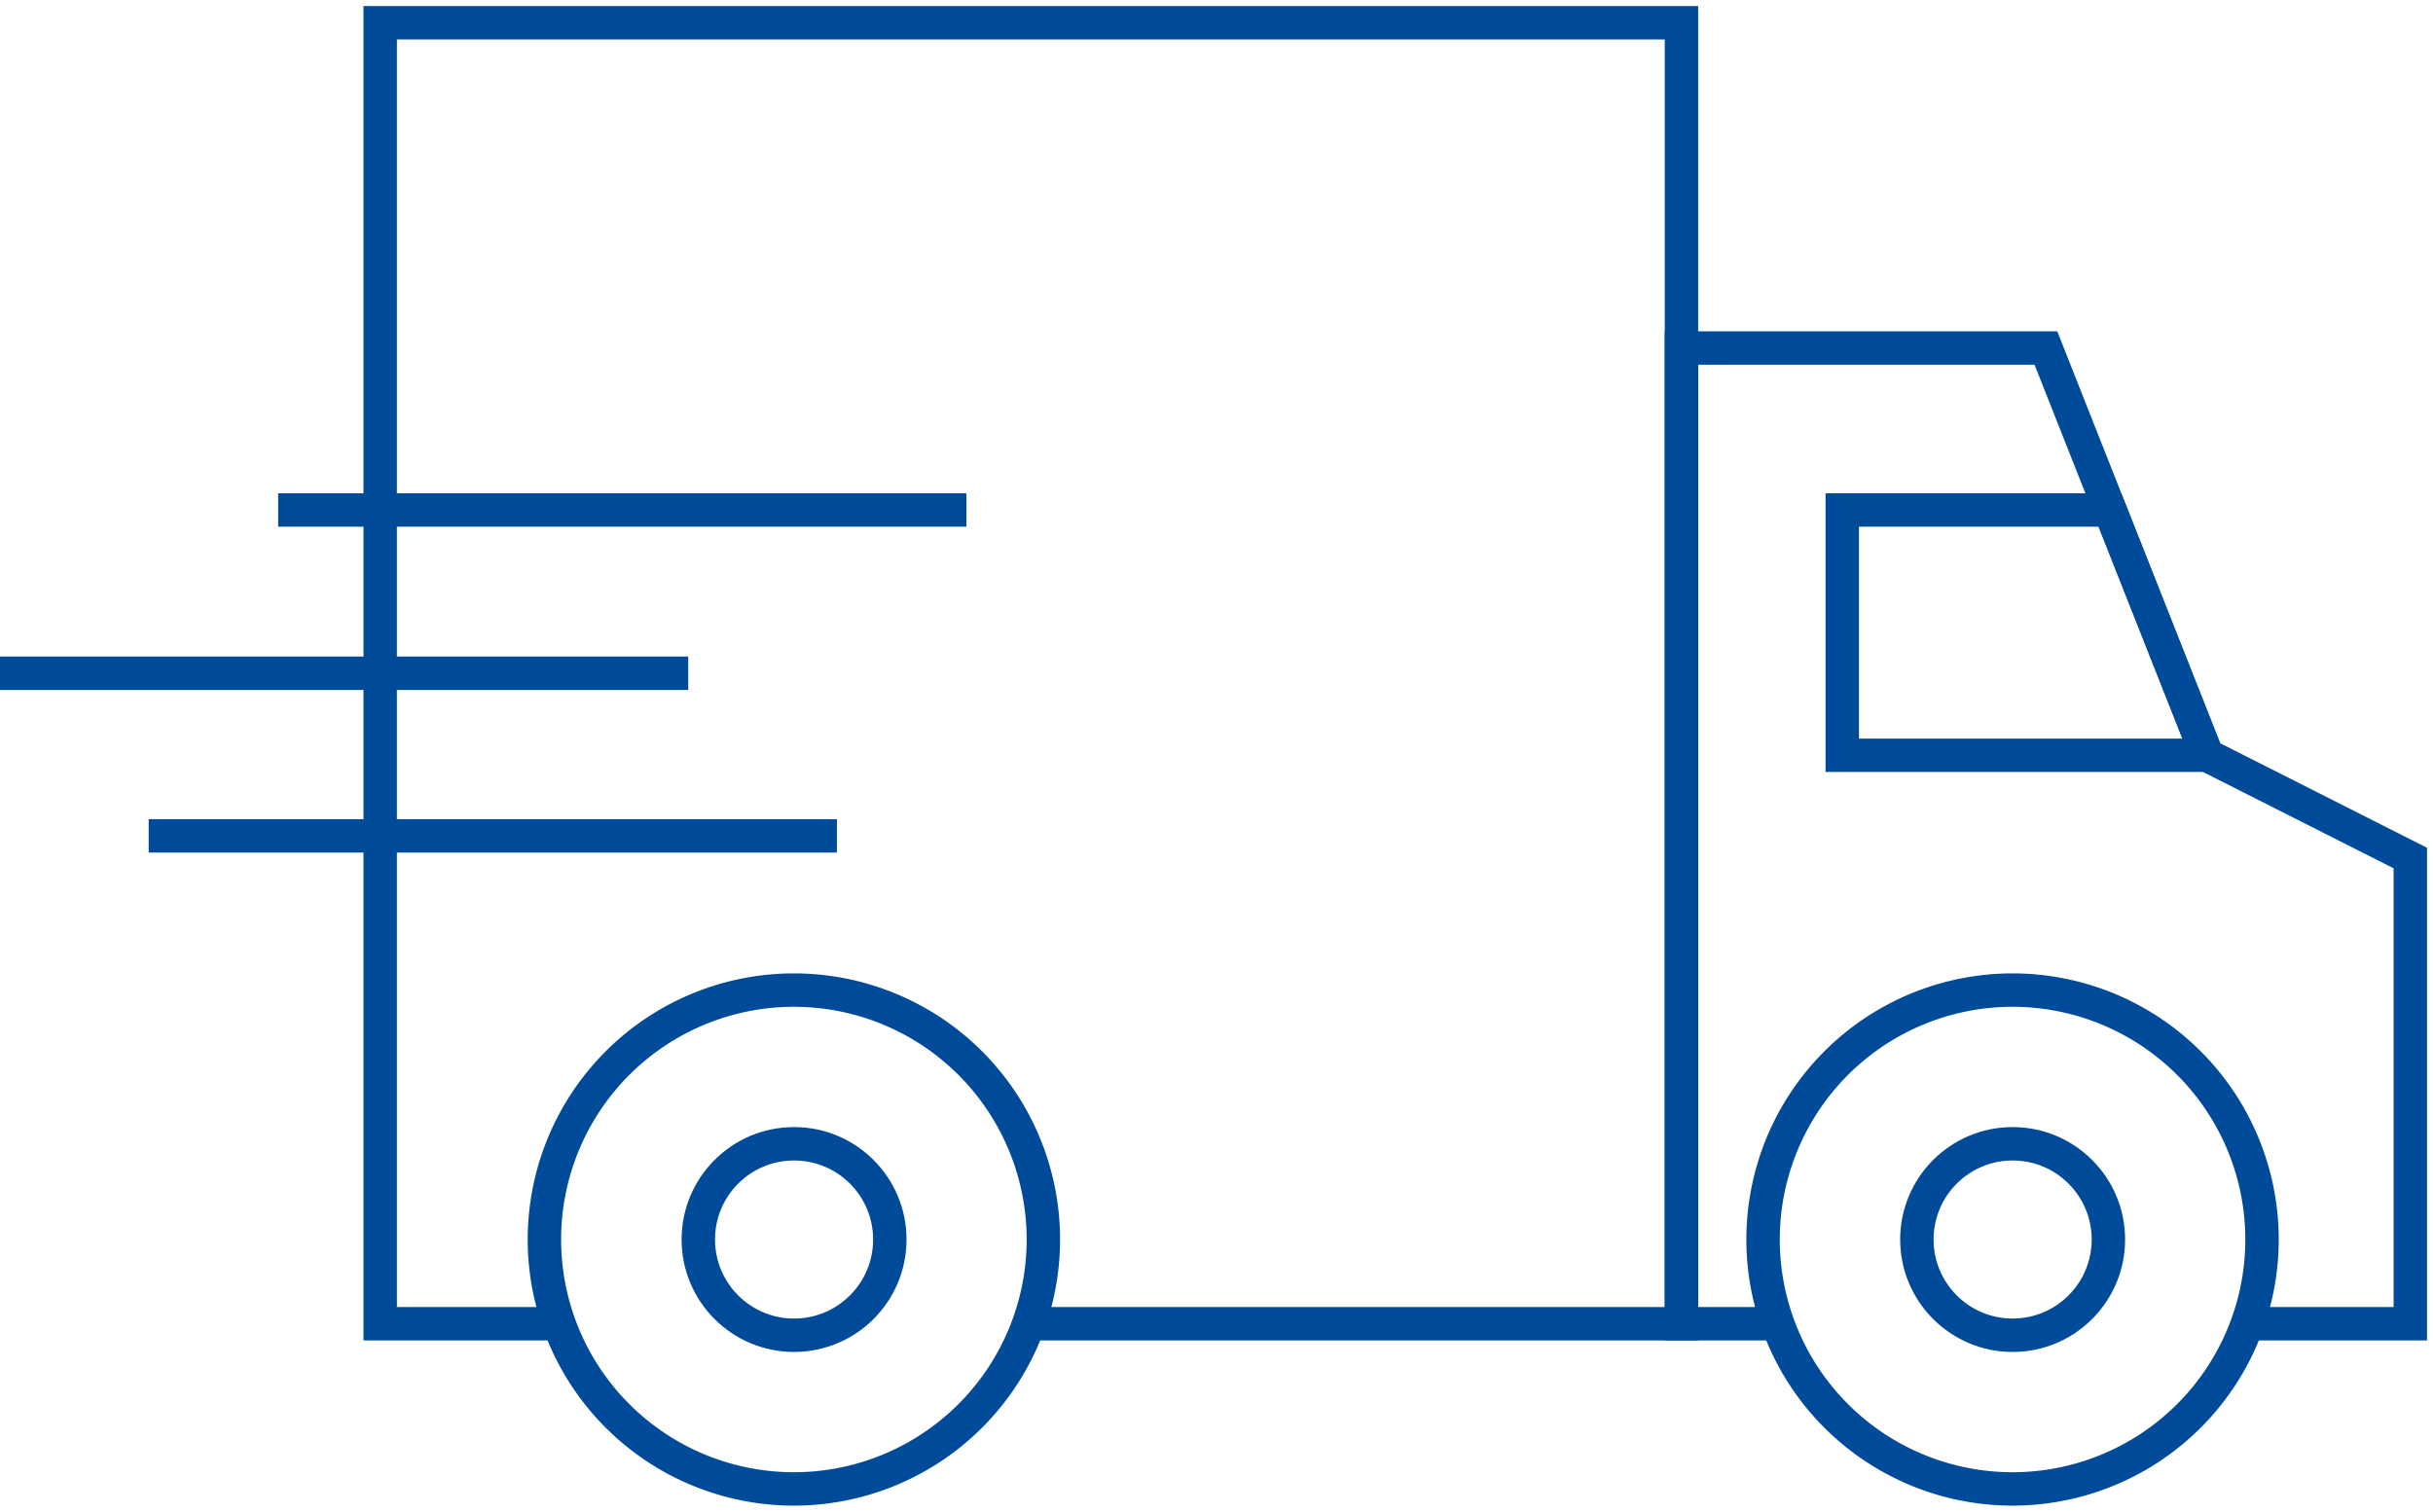 <svg xmlns="http://www.w3.org/2000/svg" xmlns:xlink="http://www.w3.org/1999/xlink" width="109.228" height="67.878" viewBox="0 0 109.228 67.878">
  <defs>
    <clipPath id="clip-path">
      <rect id="Rectangle_1001" data-name="Rectangle 1001" width="109.228" height="67.879" fill="none" stroke="#004a9a" stroke-width="1.5"/>
    </clipPath>
  </defs>
  <g id="Group_767" data-name="Group 767" transform="translate(0 0)">
    <g id="Group_566" data-name="Group 566" transform="translate(0 0)">
      <g id="Group_565" data-name="Group 565" clip-path="url(#clip-path)">
        <path id="Path_21475" data-name="Path 21475" d="M129.81,65.488h7.6V44.575l-9.127-4.614-7.232-18.288H104.689V65.488h4.828" transform="translate(-29.201 -6.045)" fill="none" stroke="#004a9a" stroke-miterlimit="10" stroke-width="1.5"/>
        <path id="Path_21476" data-name="Path 21476" d="M31.71,59.838H23.67V1.418H82.09v58.42h-29.3" transform="translate(-6.602 -0.396)" fill="none" stroke="#004a9a" stroke-miterlimit="10" stroke-width="1.5"/>
      </g>
    </g>
    <path id="Path_21477" data-name="Path 21477" d="M114.7,42.775h16.373l-4.356-11.014H114.7Z" transform="translate(-31.993 -8.859)" fill="none" stroke="#004a9a" stroke-miterlimit="10" stroke-width="1.5"/>
    <g id="Group_568" data-name="Group 568" transform="translate(0 0)">
      <g id="Group_567" data-name="Group 567" clip-path="url(#clip-path)">
        <circle id="Ellipse_276" data-name="Ellipse 276" cx="4.299" cy="4.299" r="4.299" transform="translate(31.35 51.361)" fill="none" stroke="#004a9a" stroke-miterlimit="10" stroke-width="1.5"/>
        <path id="Path_21478" data-name="Path 21478" d="M56.3,72.861a11.2,11.2,0,1,1-11.2-11.2A11.2,11.2,0,0,1,56.3,72.861Z" transform="translate(-9.459 -17.201)" fill="none" stroke="#004a9a" stroke-miterlimit="10" stroke-width="1.5"/>
        <circle id="Ellipse_277" data-name="Ellipse 277" cx="4.299" cy="4.299" r="4.299" transform="translate(86.057 51.361)" fill="none" stroke="#004a9a" stroke-miterlimit="10" stroke-width="1.5"/>
        <path id="Path_21479" data-name="Path 21479" d="M132.173,72.861a11.2,11.2,0,1,1-11.2-11.2A11.2,11.2,0,0,1,132.173,72.861Z" transform="translate(-30.621 -17.201)" fill="none" stroke="#004a9a" stroke-miterlimit="10" stroke-width="1.5"/>
        <line id="Line_72" data-name="Line 72" x1="30.897" transform="translate(12.488 22.902)" fill="none" stroke="#004a9a" stroke-miterlimit="10" stroke-width="1.5"/>
        <line id="Line_73" data-name="Line 73" x1="30.897" transform="translate(0 30.232)" fill="none" stroke="#004a9a" stroke-miterlimit="10" stroke-width="1.5"/>
        <line id="Line_74" data-name="Line 74" x1="30.897" transform="translate(6.675 37.535)" fill="none" stroke="#004a9a" stroke-miterlimit="10" stroke-width="1.5"/>
      </g>
    </g>
  </g>
</svg>
